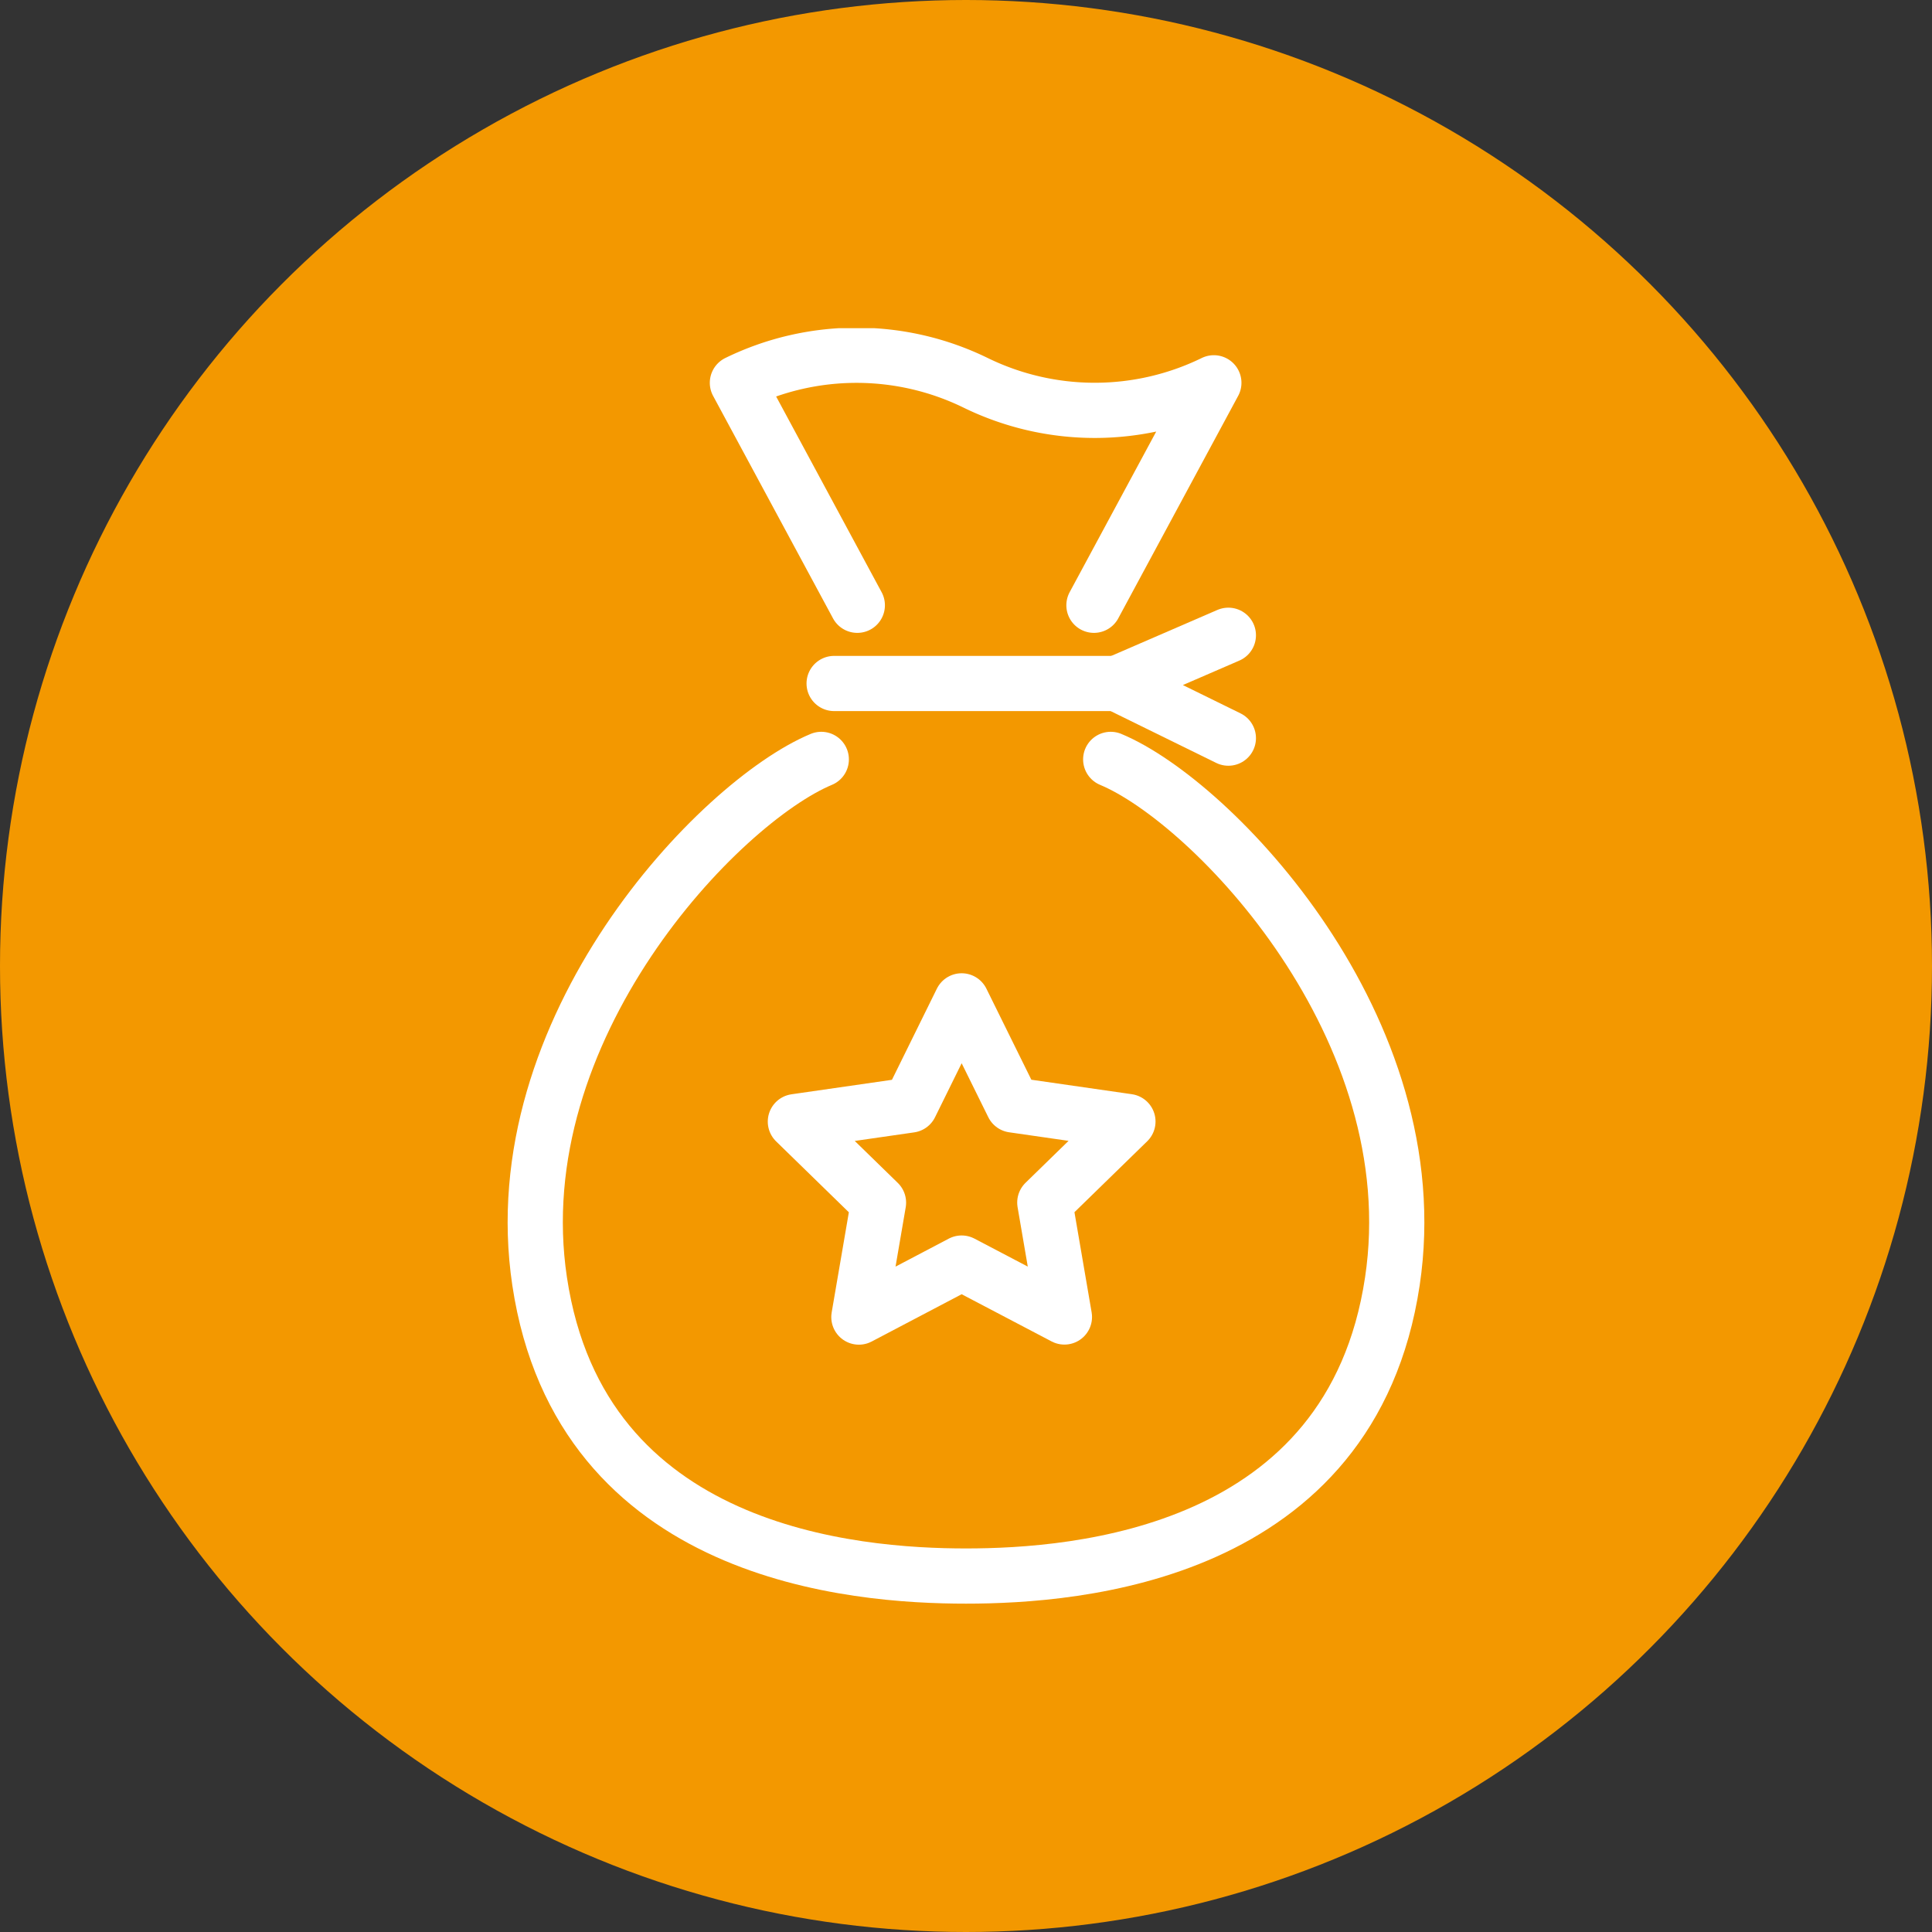 <svg xmlns="http://www.w3.org/2000/svg" xmlns:xlink="http://www.w3.org/1999/xlink" width="70" height="70" viewBox="0 0 70 70">
  <rect x="0" y="0" width="70" height="70" fill="#333333" stroke="none"/>
  <defs>
    <clipPath id="clip-path">
      <rect id="Rectangle_24277" data-name="Rectangle 24277" width="33.229" height="46.22" fill="none" stroke="#fff" stroke-width="2"/>
    </clipPath>
  </defs>
  <g id="Group_50507" data-name="Group 50507" transform="translate(-191 -4330.389)">
    <circle id="Ellipse_928" data-name="Ellipse 928" cx="35" cy="35" r="35" transform="translate(191 4330.389)" fill="#f39800"/>
    <g id="Group_50315" data-name="Group 50315" transform="translate(209.385 4342.279)">
      <g id="Group_50314" data-name="Group 50314" clip-path="url(#clip-path)">
        <path id="Path_94220" data-name="Path 94220" d="M50.507,14.611l-4.344-8.06a9.829,9.829,0,0,1,8.631,0,9.828,9.828,0,0,0,8.631,0l-4.344,8.06" transform="translate(-37.83 -4.571)" fill="none" stroke="#fff" stroke-linecap="round" stroke-linejoin="round" stroke-width="2"/>
        <line id="Line_585" data-name="Line 585" x2="10.253" transform="translate(11.837 12.874)" fill="none" stroke="#fff" stroke-linecap="round" stroke-linejoin="round" stroke-width="2"/>
        <path id="Path_94221" data-name="Path 94221" d="M26.429,86.549c3.685,1.534,11.581,9.74,10.205,18.913-1.488,9.922-11.431,10.676-15.448,10.676s-13.96-.753-15.448-10.676c-1.376-9.174,6.52-17.379,10.205-18.913" transform="translate(-4.571 -70.925)" fill="none" stroke="#fff" stroke-linecap="round" stroke-linejoin="round" stroke-width="2"/>
        <path id="Path_94222" data-name="Path 94222" d="M126.4,65.364l-4.033-1.98,4.033-1.747" transform="translate(-100.279 -50.51)" fill="none" stroke="#fff" stroke-linecap="round" stroke-linejoin="round" stroke-width="2"/>
        <path id="Path_94223" data-name="Path 94223" d="M63.816,135l1.862,3.772,4.163.6-3.012,2.936.711,4.146L63.816,144.5l-3.723,1.957.711-4.146-3.012-2.936,4.163-.6Z" transform="translate(-47.359 -110.627)" fill="none" stroke="#fff" stroke-linecap="round" stroke-linejoin="round" stroke-width="2"/>
      </g>
    </g>
  </g>
</svg>
